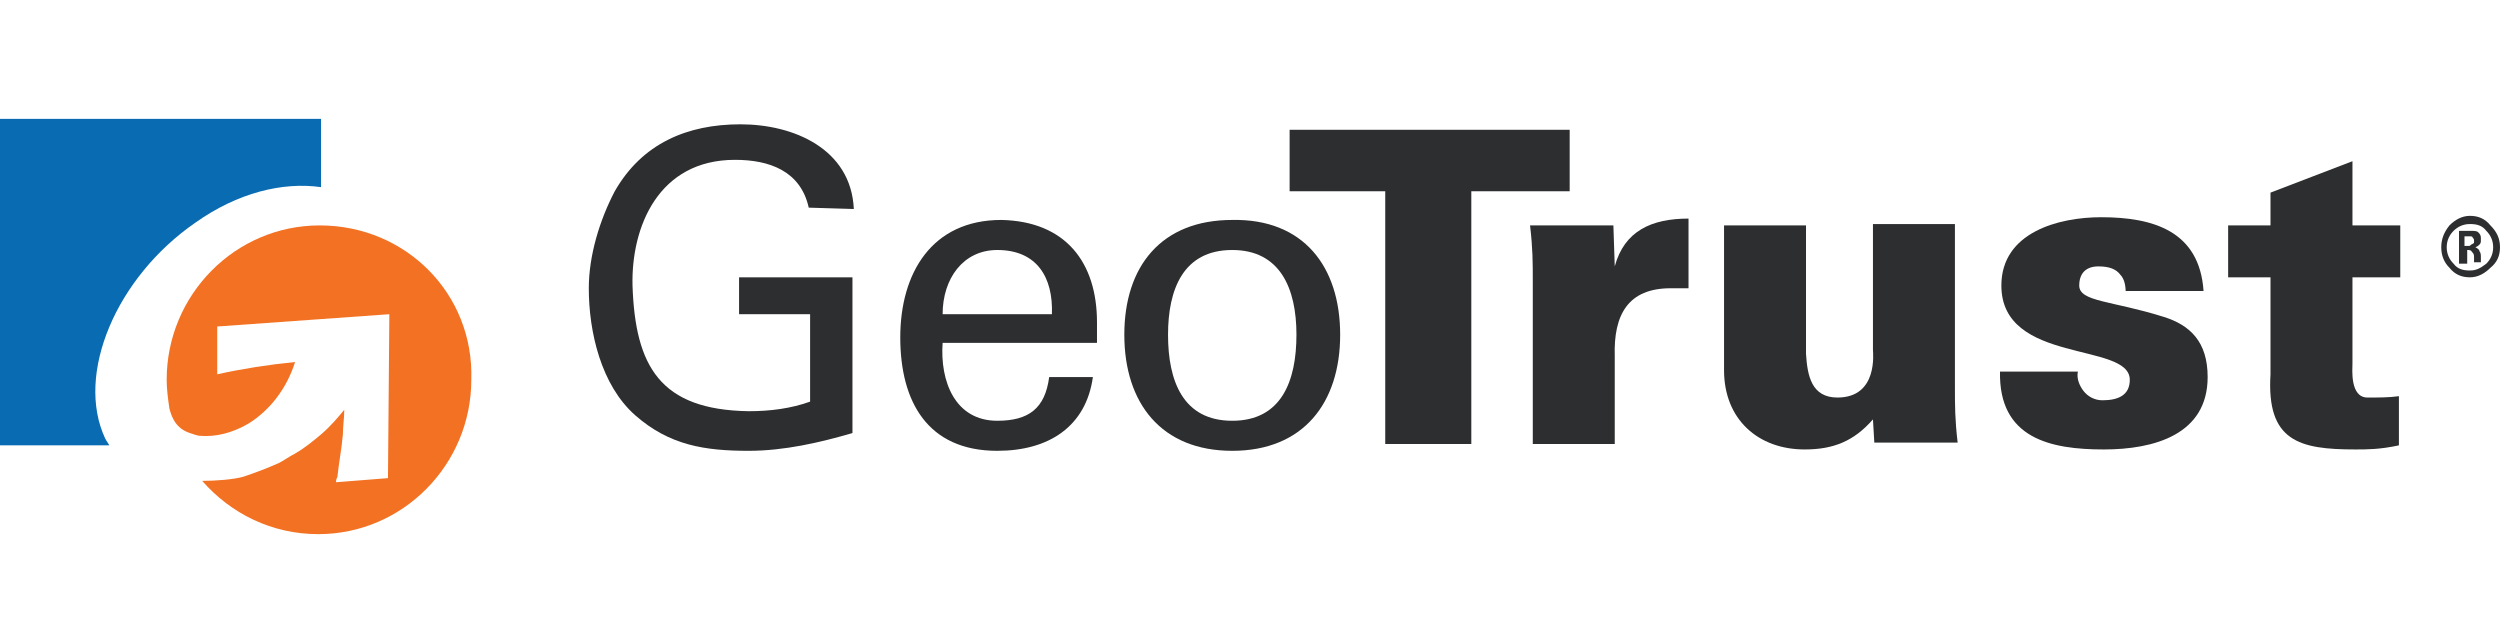 <?xml version="1.0" encoding="utf-8"?><!--Generator: Adobe Illustrator 21.0.2, SVG Export Plug-In . SVG Version: 6.00 Build 0)--><svg version="1.1" id="Layer_1" xmlns="http://www.w3.org/2000/svg" xmlns:xlink="http://www.w3.org/1999/xlink" x="0px" y="0px" width="183px" height="47px" viewBox="0 0 183 47" style="enable-background:new 0 0 183 47" xml:space="preserve"><style type="text/css">.st0{fill:#096CB2;}
	.st1{fill:#2D2E2F;}
	.st2{fill:#F37122;}</style><g><path class="st0" d="M14.3,16.3c3.1-2.2,6.4-3,9.2-2.6v-5H0v23.9h8c-0.1-0.2-0.2-0.3-0.3-0.5C5.5,27.4,8.5,20.3,14.3,16.3"/><path class="st1" d="M59.2,15.2c-0.6-2.7-2.9-3.5-5.4-3.5c-5.6,0-7.6,4.9-7.5,9.2c0.2,5.9,2,9.1,8.5,9.2c1.6,0,3.1-0.2,4.5-0.7V23
		h-5.2v-2.7h8.3v11.4c-2.4,0.7-5,1.3-7.6,1.3c-3.2,0-5.8-0.4-8.3-2.6s-3.4-6.1-3.4-9.3c0-2.4,0.8-5,1.9-7.1c2-3.5,5.3-4.9,9.2-4.9
		s8.1,1.8,8.3,6.2L59.2,15.2L59.2,15.2z"/><path class="st1" d="M69,25.1c-0.2,2.8,0.9,5.7,4,5.7c2.3,0,3.5-0.9,3.8-3.2H80c-0.5,3.6-3.2,5.4-7,5.4c-5.1,0-7.1-3.6-7.1-8.3
		s2.3-8.6,7.4-8.6c4.7,0.1,7,3.1,7,7.5v1.5H69z M77,23c0.1-2.7-1.1-4.7-4-4.7c-2.5,0-4,2.1-4,4.7H77z"/><path class="st1" d="M98.1,24.5c0,5-2.7,8.5-7.9,8.5c-5.2,0-7.9-3.5-7.9-8.5s2.7-8.4,7.9-8.4C95.4,16,98.1,19.5,98.1,24.5
		 M90.2,30.8c3.6,0,4.7-2.9,4.7-6.3s-1.2-6.2-4.7-6.2c-3.6,0-4.7,2.9-4.7,6.2C85.5,27.9,86.6,30.8,90.2,30.8"/><polygon class="st1" points="101.4,14 94.4,14 94.4,9.5 114.9,9.5 114.9,14 107.7,14 107.7,32.5 101.4,32.5 	"/><path class="st1" d="M118.2,19.5L118.2,19.5c0.7-2.6,2.7-3.5,5.4-3.5v5.1c-0.4,0-0.9,0-1.3,0c-3.1,0-4.2,1.9-4.1,5v6.4h-6V20.6
		c0-1.4,0-2.4-0.2-4.1h6.1L118.2,19.5z"/><path class="st1" d="M137.1,30.7c-1.4,1.6-2.9,2.2-5,2.2c-3.4,0-5.9-2.2-5.9-5.8V16.5h6v9.4c0.1,1.6,0.4,3.2,2.3,3.2
		c3,0,2.6-3.3,2.6-3.5v-9.2h6v11.9c0,1.4,0,2.4,0.2,4.1h-6.1L137.1,30.7z"/><path class="st1" d="M155.6,21.4c0-0.5-0.1-1-0.4-1.3c-0.3-0.4-0.8-0.6-1.6-0.6c-0.9,0-1.4,0.5-1.4,1.4c0,1.2,2.4,1.1,6.2,2.3
		c1.9,0.6,3.2,1.8,3.2,4.4c0,4.2-3.9,5.3-7.6,5.3c-3.9,0-7.7-0.8-7.6-5.7h5.7c-0.1,0.5,0.1,1,0.4,1.4c0.3,0.4,0.8,0.7,1.4,0.7
		c1.2,0,2-0.4,2-1.5c0-2.8-9.4-1.1-9.4-6.9c0-3.9,4.2-5,7.3-5c3.8,0,7.2,1,7.5,5.4h-5.7V21.4z"/><path class="st1" d="M166.2,16.5v-2.4l6-2.3v4.7h3.5v3.8h-3.5v6.3c0,0.4-0.2,2.5,1.1,2.5c0.8,0,1.6,0,2.3-0.1v3.6
		c-1.4,0.3-2.3,0.3-3.2,0.3c-4.1,0-6.5-0.6-6.2-5.5v-7.1h-3.1v-3.8C163.1,16.5,166.2,16.5,166.2,16.5z"/><path class="st1" d="M183,18.1c0,0.6-0.2,1.1-0.7,1.5c-0.4,0.4-0.9,0.7-1.5,0.7s-1.1-0.2-1.5-0.7c-0.4-0.4-0.6-0.9-0.6-1.5
		s0.2-1.1,0.6-1.6c0.4-0.4,0.9-0.7,1.5-0.7s1.1,0.2,1.5,0.7C182.8,17,183,17.5,183,18.1 M182.5,18.1c0-0.5-0.2-0.9-0.5-1.2
		c-0.3-0.4-0.7-0.5-1.2-0.5s-0.9,0.2-1.2,0.5s-0.5,0.7-0.5,1.2s0.2,0.9,0.5,1.2c0.3,0.4,0.7,0.5,1.2,0.5s0.8-0.2,1.2-0.5
		C182.3,19,182.5,18.6,182.5,18.1 M181.1,19.3v-0.4c0-0.2,0-0.3-0.1-0.4s-0.1-0.2-0.3-0.2h-0.1v1h-0.3H180v-2.4h0.9
		c0.2,0,0.4,0,0.5,0.1s0.2,0.2,0.2,0.4v0.1v0.1c0,0.1,0,0.2-0.1,0.3c-0.1,0.1-0.1,0.1-0.3,0.2c0.2,0.1,0.3,0.2,0.3,0.3
		c0.1,0.1,0.1,0.3,0.1,0.4v0.4h-0.5V19.3z M181.1,17.7L181.1,17.7L181.1,17.7c0-0.2,0-0.2-0.1-0.3c0-0.1-0.1-0.1-0.2-0.1h-0.2h-0.2
		V18h0.3c0.1,0,0.1,0,0.2-0.1C181.1,17.8,181.1,17.8,181.1,17.7"/><path class="st2" d="M23.4,16.5c-6.2,0-11.2,5.1-11.2,11.3c0,0.7,0.1,1.4,0.2,2.1c0.3,1.2,0.9,1.6,1.5,1.8c0.3,0.1,0.6,0.2,0.7,0.2
		c1.2,0.1,2.4-0.2,3.6-0.9c1.6-1,2.8-2.6,3.4-4.5c-2,0.2-3.9,0.5-5.7,0.9v-3.5L28.5,23l-0.1,12l-3.8,0.3l0,0c0-0.1,0-0.2,0.1-0.4
		c0.1-1,0.3-2,0.4-3.1c0-0.6,0.1-1.2,0.1-1.8c-0.5,0.6-1,1.2-1.7,1.8c-0.6,0.5-1.2,1-1.9,1.4c-0.4,0.2-0.8,0.5-1.2,0.7
		c-0.9,0.4-1.7,0.7-2.6,1c-0.7,0.2-2,0.3-3,0.3c2.1,2.4,5.1,3.9,8.5,3.9c6.2,0,11.2-5.1,11.2-11.3C34.7,21.5,29.7,16.5,23.4,16.5"/></g></svg>